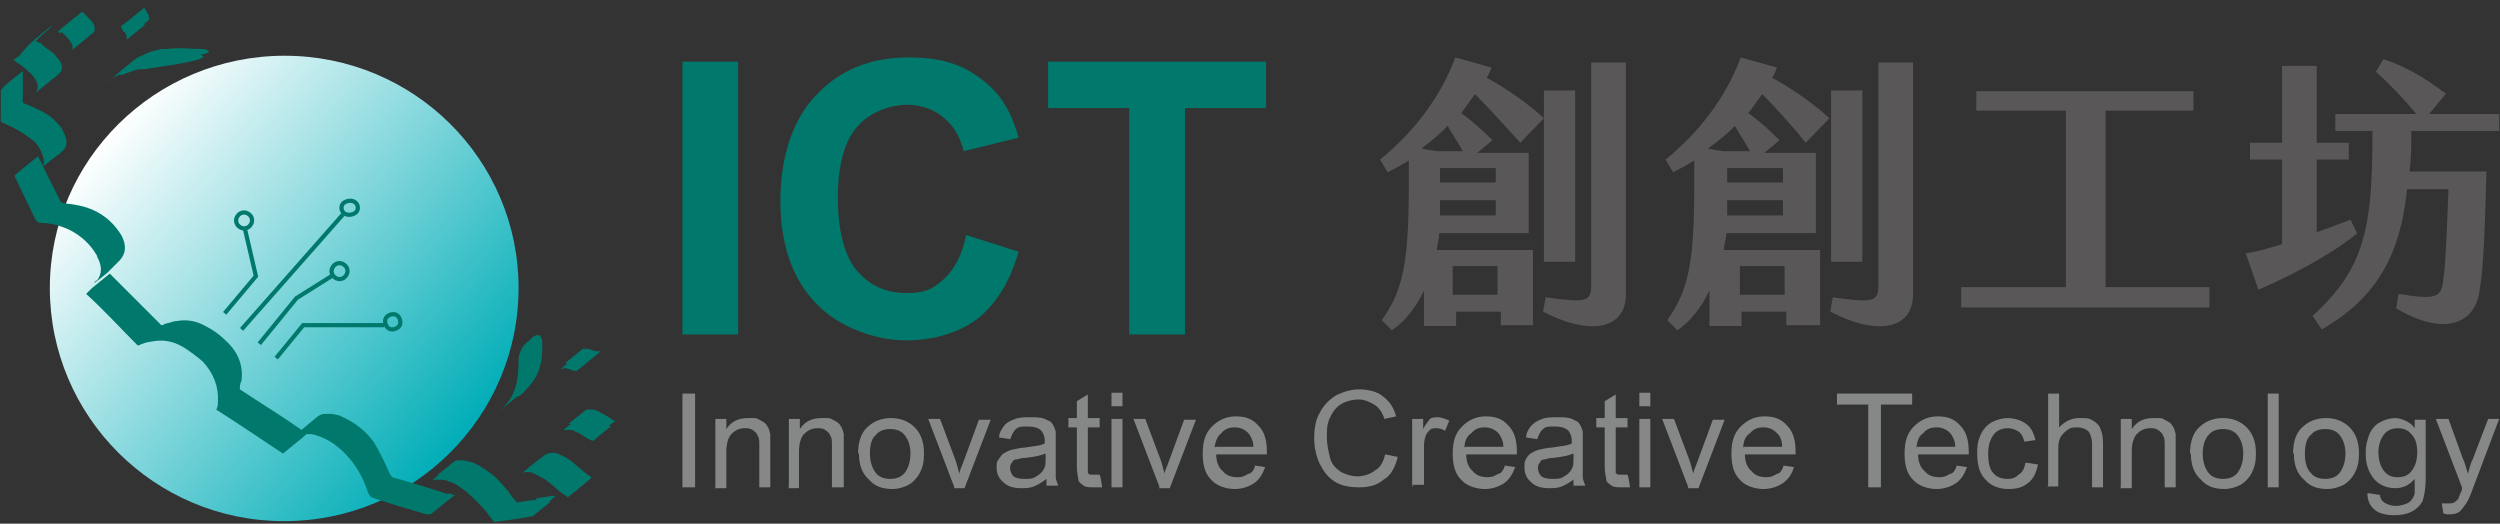<svg xmlns="http://www.w3.org/2000/svg" xmlns:xlink="http://www.w3.org/1999/xlink" id="_&#x5716;&#x5C64;_1" data-name="&#x5716;&#x5C64;_1" viewBox="0 0 296 62"><rect x="0" y="0" width="296" height="62" fill="#333333" stroke="none"/><defs><style>      .st0, .st1 {        fill: none;      }      .st2 {        fill: #868787;      }      .st3 {        fill: url(#_未命名漸層);      }      .st4 {        fill: #00796c;      }      .st5 {        fill: #595757;      }      .st1 {        stroke: #00796c;        stroke-miterlimit: 10;        stroke-width: .5px;      }      .st6 {        clip-path: url(#clippath);      }    </style><clipPath id="clippath"><rect class="st0" y=".8" width="296" height="61"></rect></clipPath><linearGradient id="_&#x672A;&#x547D;&#x540D;&#x6F38;&#x5C64;" data-name="&#x672A;&#x547D;&#x540D;&#x6F38;&#x5C64;" x1="12.6" y1="45.7" x2="54.7" y2="9.7" gradientTransform="translate(0 61.9) scale(1 -1)" gradientUnits="userSpaceOnUse"><stop offset="0" stop-color="#fff"></stop><stop offset="1" stop-color="#00adb7"></stop></linearGradient></defs><g class="st6"><g><path class="st3" d="M33.7,61.7c15.3,0,27.7-12.4,27.7-27.6S49,6.6,33.7,6.6,5.9,18.9,5.9,34.1s12.4,27.6,27.7,27.6Z"></path><path class="st4" d="M66.5,43.6h.4c.3,0,.7.2,1,.3,0,0,.3,0,.4,0l2.1-1.7h0l.7-.6c-.2,0-.3,0-.4,0-.3,0-.7-.2-1-.3h-.4c0,0-.2,0-.3,0l-2.1,1.7c0,0,.2,0,.3,0l-.8.7c0,0,.2,0,.3,0Z"></path><path class="st4" d="M72.1,50.4l.8-.6c-.3,0-.3,0-.5-.2-.5-.3-1.1-.7-1.6-.9-.3-.2-.6-.2-.8-.2h-.3c0,0-.2,0-.3,0l-2.1,1.7c0,0,.2,0,.3,0l-.9.7c0,0,.2,0,.3,0h.3c.3,0,.6,0,.8.2.6.2,1.1.6,1.6.9.2,0,.3.2.5.2l2.1-1.7c0,0,0,0,0,0Z"></path><path class="st4" d="M61.6,46.8c.2-.2.4-.3.6-.6h0c1.6-1.5,2.1-3.3,2-5.6,0-1.3-.9-1.1-1.6-.2-.6.3-1.3,1.4-1.2,2.5,0,1.9-.3,3.6-1.4,4.9-.2.2-.3.4-.6.6l-.2.2,2.1-1.7c0,0,0,0,.2,0Z"></path><path class="st4" d="M14.8,3.8c0,.2.2.3.2.5,0,.2,0,.3,0,.4l2.1-1.7q0,0,0-.2l.5-.4c0,0,.2-.2,0-.4,0-.2,0-.3-.2-.5,0-.2-.3-.4-.3-.6l-2.1,1.7s0,0,0,0l-.7.5c0,.2.3.4.3.7Z"></path><path class="st4" d="M14.3,8.9c.7-.2,1.3-.5,2.1-.7.2,0,.4,0,.6,0,1.3-.2,8.9-1.2,6.7-1.7,1.1-.2,1.5-.5.3-.7-1.4,0-2.8-.2-4.3,0-.3,0-.4,0-.6,0-.8.2-1.4.3-2.1.7-.6.2-1.2.6-1.6,1l-2.1,1.7c.3-.2.5-.4.8-.6l-1.4,1.2c.3-.4.9-.7,1.5-1Z"></path><path class="st4" d="M7.3,3.8c.3.3.8.7,1,1.1.4.5.4,1,0,1.2l2.1-1.7c0,0,.2-.2.2-.2l.4-.3c.3-.2.3-.7,0-1.2-.3-.4-.7-.7-1-1.1,0,0-.2-.2-.3-.2l-2.1,1.7h0c0,0-.7.6-.7.6,0,.2.2.2.3.2Z"></path><path class="st4" d="M1.5,7.1c.3,0,.4.2.5.3.5.3,1,.7,1.4,1.1.3.2.6.6.8.9.4.6.3,1.2,0,1.6l2.1-1.7c.3-.2.3-.2.4-.3l.3-.3c.4-.3.5-.9,0-1.6-.3-.3-.5-.7-.8-.9-.5-.3-1-.7-1.4-1.1-.2,0-.3-.2-.6-.2.5-.5.9-.9,1.4-1.3h0c.3-.2.4-.4.7-.7l-2.1,1.7c-.7.6-1.3,1.2-1.9,2q0,0,0,0c-.3.2-.5.3-.8.6Z"></path><path class="st4" d="M11.5,30.4c.6,1.1.6,2,0,2.8-.2,0-.3.2-.4.3,0,0,0,0,0,0l.4-.3c-.3.3-.6.6-.9.8,0,0,0,0,0,0l2.1-1.7h0c.3-.3.7-.7.9-.9h0c.2-.2.4-.4.6-.6.7-.8.8-1.7.2-2.9-.8-1.3-1.8-2.3-3.3-3-1.1-.5-2.2-.7-3.3-.8-.4,0-.7-.2-.8-.6-.6-1.2-1.3-2.5-1.9-3.8l1.8-1.4c.2,0,.3-.2.3-.3l.3-.2c.5-.6.5-1.2,0-2.2-.3-.7-.8-1.1-1.3-1.6-.8-.7-1.8-1.1-2.7-1.5-1-.4-.8-.2-.8-1.2v-2.9l-2.1,1.7h0c0,0-.5.6-.5.6v2.9c0,1.1-.2.7.8,1.2.9.4,1.8.9,2.7,1.6.6.4,1,.9,1.3,1.6.3.7.4,1.2.2,1.7-.2-.4-.4-.8-.6-1.2l-2.1,1.7h0c0,0-.7.6-.7.6.8,1.7,1.6,3.3,2.4,5,.2.4.4.6.8.6,1.1,0,2.2.3,3.3.8,1.4.7,2.5,1.7,3.3,3.1Z"></path><path class="st4" d="M69.7,56.3c-.8-.6-1.4-1.2-2.2-1.8-.4-.3-.8-.5-1.3-.7-.3-.2-.7-.2-.9-.2s-.5.2-.7.2l-2.2,1.7c0,0,.3-.2.3-.2l-1,.8c.2-.2.4-.2.7-.2s.7,0,.9.2c.4.2.8.4,1.3.7.8.6,1.4,1.2,2.2,1.8.2,0,.3.2.4.3l2.1-1.7s0,0,0,0l.7-.6c0,0,0-.2-.3-.3Z"></path><path class="st4" d="M63.5,59.2c-.8,0-1.5.2-2.3.3-.3-.4-.7-.8-1-1.3-.7-.8-1.4-1.7-2.3-2.3-.7-.5-1.3-.9-2.1-1.2-.3,0-.7-.2-1-.2h-.4c-.3,0-.5,0-.7.2l-2.1,1.7c0,0,.3-.2.4-.2l-1,.8c.2-.2.4-.2.7-.2h.4c.3,0,.7,0,1,.2.8.2,1.4.7,2.1,1.2.8.7,1.6,1.5,2.3,2.3.3.4.7.9,1,1.3,1.6-.2,3.1-.4,4.6-.7l2.1-1.7h-.2l.8-.7c-.7,0-1.5.2-2.3.3Z"></path><path class="st4" d="M53,58.5c-2.1-.7-4.1-1.3-6.2-1.9-.3,0-.5-.2-.7-.6-.5-1.2-1.1-2.4-1.8-3.6-1-1.4-2.3-2.4-3.9-3.1-.3-.2-.8-.2-1.1-.3-.3,0-.6,0-.8,0-.4,0-.8.2-1,.4l-1.8,1.5c-2.4-1.7-4.9-3.2-7.3-4.8,0-.3,0-.7.2-1,.2-1.7-.3-3.3-1.8-4.7-.7-.7-1.5-1.3-2.3-1.7-1.2-.7-2.3-.9-3.5-.7-.4,0-.8.2-1.3.3-.2,0-.3.2-.6.2l-6.1-6.1-2.1,1.7h0c0,0-.7.7-.7.7,2.1,1.9,4.1,4.1,6.1,6.1.3,0,.4-.2.6-.2.4-.2.8-.2,1.3-.3,1.2-.2,2.3,0,3.5.7.8.5,1.6,1.1,2.3,1.7,1.3,1.4,1.9,3,1.8,4.7,0,.3,0,.7-.2,1,2.7,1.7,5.3,3.5,7.9,5.2l2.1-1.7s0,0,0,0l.7-.6h0c.2,0,.3,0,.5,0,.3,0,.8.2,1.1.3,1.6.6,2.8,1.7,3.9,3.1.8,1.1,1.4,2.3,1.8,3.6.2.3.3.5.7.6,2.1.7,4.1,1.3,6.2,1.9.2,0,.3,0,.5,0l2.1-1.7h0l.8-.6c-.3,0-.4,0-.6-.2ZM35.6,51.1c0,0,.2,0,.3,0h-.3Z"></path><path class="st1" d="M26.6,37.1l3.7-4.4-1.3-5.6"></path><path class="st1" d="M28.6,39l12-13.6"></path><path class="st1" d="M30.7,40.7l4.4-5.4,4.3-2.7"></path><path class="st1" d="M32.7,42.4l3.2-3.9h9.6"></path><path class="st1" d="M41.9,25.3c-.4.2-1,.2-1.3-.2-.3-.4-.2-1,.3-1.2.4-.2,1-.2,1.3.2.3.4.2,1-.3,1.2Z"></path><path class="st1" d="M29.4,26.9c.4-.3.6-.8.3-1.3-.3-.4-.8-.6-1.3-.3-.4.3-.6.8-.3,1.3.3.4.8.6,1.3.3Z"></path><path class="st1" d="M40.7,32.9c.4-.3.6-.8.3-1.3-.3-.4-.8-.6-1.3-.3-.4.3-.6.8-.3,1.3.3.4.8.6,1.3.3Z"></path><path class="st1" d="M46.4,39c-.5,0-.8-.5-.8-1s.5-.8,1-.8.8.5.8,1c0,.5-.5.8-1,.8Z"></path><path class="st5" d="M174.6,11.2c-.5.7-1,1.4-1.6,2.2,1.3.9,2.5,2,3.7,3.2l-1.8,1.5h6.1v9.5h-10.6c0,.7-.2,1.4-.3,2h11.4v8.9h-3.8v-1.6h-5.3v1.7h-3.8v-4.2c-1,2.1-2.3,3.7-3.8,4.7l-1.2-1.2c2.6-3.6,3.2-7.1,3.2-16v-2.9c-.8.5-1.7,1-2.5,1.4l-.9-1.5c3.8-3.1,7.1-7.2,8.9-12.1l4.3,1.2c-.2.4-.3.9-.6,1.2,2.6,1.4,5.2,3.3,6.8,4.8l-2.8,2.9c-1.4-1.5-3.4-3.8-5.3-5.7ZM173.2,17.9c-.6-1.1-1.3-2.1-1.8-3-.9,1-2,1.8-3.1,2.7l1.8.3h3.1ZM177.1,25.5v-1.8h-6.6c0,.7,0,1.2,0,1.8h6.7ZM177.1,19.9h-6.6v1.7h6.6v-1.7ZM172,31.5v3.4h5.3v-3.4h-5.3ZM192.5,7.4v27.5c0,3.8-3.8,5.1-9.8,2l.3-1.7c4.9.7,5.4.5,5.4-1.5V7.4h4ZM186.5,31h-3.7V10.7h3.7v20.3Z"></path><path class="st5" d="M208.6,11.2c-.5.7-1,1.4-1.6,2.2,1.3.9,2.5,2,3.7,3.2l-1.8,1.5h6.1v9.5h-10.6c0,.7-.3,1.4-.3,2h11.4v8.9h-4v-1.6h-5.3v1.7h-3.8v-4.2c-1,2.1-2.3,3.7-3.8,4.7l-1.2-1.2c2.6-3.6,3.2-7.1,3.2-16v-2.9c-.8.5-1.7,1-2.5,1.4l-.9-1.5c3.8-3.1,7.1-7.2,8.9-12.1l4.3,1.2c-.2.4-.3.9-.6,1.2,2.6,1.4,5.2,3.3,6.8,4.8l-2.8,2.9c-1.2-1.5-3.2-3.8-5.1-5.7ZM207.2,17.9c-.6-1.1-1.3-2.1-1.8-3-.9,1-2,1.8-3.2,2.7l1.8.3h3.2ZM211.1,25.5v-1.8h-6.6c0,.7,0,1.2,0,1.8h6.7ZM211.1,19.9h-6.6v1.7h6.6v-1.7ZM206,31.5v3.4h5.3v-3.4h-5.3ZM226.5,7.4v27.5c0,3.8-3.8,5.1-9.8,2l.3-1.7c4.9.7,5.4.5,5.4-1.5V7.4h4ZM220.5,31h-3.7V10.7h3.7v20.3Z"></path><path class="st5" d="M261.6,34v2.4h-29.4v-2.4h12.4V13.1h-10.6v-2.3h25.7v2.3h-10.4v20.9h12.3Z"></path><path class="st5" d="M279,27.7c-3.2,2.6-7.9,5-11.6,6.6l-1.5-4.3c1.3-.2,2.7-.6,4.3-1.1v-10h-3.8v-2h3.8V7.8h4.1v9.1h3.8v2h-3.8v8.6c1.3-.5,2.8-1,4-1.5l.8,1.7ZM285.5,15.4c0,1.7,0,3.3-.2,4.9h9.1c-.2,6.4-.3,11-.8,14-.5,4.2-4.4,5.5-9.9,2.2l.3-1.7c4.4.7,5.1.5,5.3-1.8.3-2.2.4-5.6.6-10.6h-4.9c-.8,7.7-3.5,12.8-10.1,16.6l-1.1-1.6c6.3-5.7,7.1-10.6,7.1-21.9h-4.4v-2h9.6c-1.6-1.9-3.1-3.5-4.8-5l.9-1.5c2.5.8,4.9,2.2,7.4,4.1l-2,2.4h8.3v2h-10.4Z"></path><path class="st2" d="M80.8,57.7v-11.1h1.5v11.1h-1.5Z"></path><path class="st2" d="M84.7,57.7v-8.1h1.3v1.2c.6-.9,1.4-1.3,2.6-1.3s.9,0,1.3.2c.4.2.8.4.9.7.2.2.3.6.4,1,0,.2,0,.7,0,1.3v5h-1.3v-4.9c0-.6,0-1-.2-1.2,0-.2-.3-.5-.6-.7-.3-.2-.6-.2-.9-.2-.6,0-1.1.2-1.5.6-.4.3-.7,1.1-.7,2.1v4.4h-1.4Z"></path><path class="st2" d="M93.4,57.7v-8.1h1.3v1.2c.6-.9,1.4-1.3,2.6-1.3s.9,0,1.3.2c.4.2.8.4.9.7.2.2.3.6.4,1,0,.2,0,.7,0,1.3v5h-1.4v-4.9c0-.6,0-1-.2-1.2,0-.2-.3-.5-.6-.7-.3-.2-.6-.2-.9-.2-.6,0-1.1.2-1.5.6-.4.3-.7,1.1-.7,2.1v4.4h-1.3Z"></path><path class="st2" d="M101.6,53.7c0-1.5.4-2.6,1.3-3.3.7-.6,1.6-.9,2.6-.9s2,.3,2.8,1.1c.7.7,1.1,1.7,1.1,3s-.2,1.8-.5,2.4c-.3.6-.8,1.1-1.3,1.4-.6.3-1.3.5-1.9.5-1.2,0-2.1-.3-2.8-1.1-.8-.7-1.2-1.7-1.2-3.1ZM103,53.7c0,1,.3,1.8.7,2.3.4.5,1,.7,1.7.7s1.3-.2,1.7-.7c.4-.5.7-1.3.7-2.3s-.3-1.7-.7-2.2c-.4-.5-1-.7-1.7-.7s-1.3.2-1.7.7c-.5.4-.7,1.2-.7,2.2Z"></path><path class="st2" d="M113,57.7l-3.1-8.1h1.4l1.8,4.8c.2.5.3,1.1.5,1.7,0-.4.3-.9.5-1.5l1.8-4.9h1.4l-3.1,8.1h-1.3Z"></path><path class="st2" d="M123.9,56.7c-.5.4-1,.7-1.5.9-.5.2-1,.2-1.5.2-.9,0-1.6-.2-2.1-.7-.5-.4-.8-1-.8-1.7s0-.7.3-1.1c.2-.3.4-.6.7-.7.3-.2.6-.3,1-.4.3,0,.7-.2,1.3-.2,1.1-.2,1.9-.2,2.4-.5v-.3c0-.6-.2-.9-.4-1.2-.3-.3-.8-.5-1.6-.5s-1.1,0-1.4.3c-.3.2-.5.7-.7,1.2l-1.3-.2c0-.6.3-1,.6-1.4.2-.3.7-.6,1.3-.8.5-.2,1.2-.2,1.8-.2s1.3,0,1.7.2c.4.2.8.3.9.6.2.2.3.6.4.9,0,.2,0,.7,0,1.2v1.8c0,1.2,0,2.1,0,2.4,0,.3.2.7.3,1h-1.4c0-.3,0-.7,0-1ZM123.8,53.7c-.5.2-1.3.4-2.3.5-.6,0-1,.2-1.2.2-.3,0-.4.2-.5.4-.2.2-.2.4-.2.7s.2.7.4.9c.3.2.7.3,1.3.3s1,0,1.4-.3c.4-.2.8-.6.9-.9.2-.3.2-.7.2-1.3v-.5h-.2Z"></path><path class="st2" d="M130.3,56.5l.2,1.2c-.4,0-.8,0-1,0-.5,0-.9,0-1.2-.2-.2-.2-.5-.3-.6-.6,0-.2-.2-.8-.2-1.6v-4.7h-1v-1.1h1v-2l1.3-.8v2.8h1.4v1.1h-1.4v4.7c0,.4,0,.7,0,.7,0,0,.2.2.3.2,0,0,.2,0,.5,0h.6Z"></path><path class="st2" d="M131.6,48.1v-1.6h1.3v1.6h-1.3ZM131.6,57.7v-8.1h1.3v8.1h-1.3Z"></path><path class="st2" d="M137.3,57.7l-3.1-8.1h1.4l1.8,4.8c.2.5.3,1.1.5,1.7,0-.4.3-.9.5-1.5l1.8-4.9h1.4l-3.1,8.1h-1.3Z"></path><path class="st2" d="M148.4,55.1l1.4.2c-.3.8-.7,1.5-1.3,1.9-.6.4-1.4.7-2.3.7s-2.1-.3-2.8-1.1c-.7-.7-1-1.7-1-3.1s.3-2.4,1.1-3.2c.7-.7,1.6-1.2,2.8-1.2s2,.3,2.7,1.1c.7.7,1,1.7,1,3.1v.3h-6c0,.9.3,1.6.8,2,.4.5,1,.7,1.7.7s.9-.2,1.3-.4c.3,0,.7-.4.8-1ZM143.9,52.9h4.5c0-.7-.3-1.2-.5-1.5-.4-.5-1-.8-1.7-.8s-1.2.2-1.6.7c-.4.3-.7.9-.8,1.7Z"></path><path class="st2" d="M164,53.8l1.5.3c-.3,1.2-.8,2.2-1.7,2.7-.8.7-1.8.9-2.9.9s-2.2-.2-2.9-.7c-.8-.5-1.3-1.2-1.8-2.2-.4-.9-.6-1.9-.6-3s.2-2.2.7-3c.4-.8,1.1-1.5,1.9-2,.8-.4,1.8-.7,2.7-.7s2.1.2,2.8.8c.8.6,1.3,1.3,1.6,2.4l-1.4.3c-.2-.8-.7-1.4-1.2-1.7-.5-.3-1.1-.6-1.8-.6s-1.6.2-2.2.6c-.6.4-1,1-1.3,1.7-.3.7-.3,1.4-.3,2.2s.2,1.7.4,2.5c.2.7.7,1.2,1.3,1.6.6.3,1.3.5,1.9.5s1.5-.2,2.1-.7c.6-.3,1-1,1.2-1.9Z"></path><path class="st2" d="M167.2,57.7v-8.1h1.3v1.2c.3-.6.6-.9.8-1.2.3-.2.6-.2.9-.2.5,0,.9.2,1.4.4l-.5,1.2c-.3-.2-.7-.3-1-.3s-.6,0-.8.2c-.2.2-.4.4-.5.7-.2.5-.2,1-.2,1.6v4.2h-1.3Z"></path><path class="st2" d="M178,55.1l1.4.2c-.3.8-.7,1.5-1.3,1.9-.6.4-1.4.7-2.3.7s-2.1-.3-2.8-1.1c-.7-.7-1-1.7-1-3.1s.3-2.4,1.1-3.2c.7-.7,1.6-1.2,2.8-1.2s2,.3,2.7,1.1c.7.7,1,1.7,1,3.1v.3h-6c0,.9.3,1.6.8,2,.4.5,1,.7,1.7.7s.9-.2,1.3-.4c.3,0,.6-.4.8-1ZM173.5,52.9h4.5c0-.7-.3-1.2-.5-1.5-.4-.5-1-.8-1.7-.8s-1.2.2-1.6.7c-.5.3-.8.9-.8,1.7Z"></path><path class="st2" d="M186.4,56.7c-.5.4-1,.7-1.5.9-.5.2-1,.2-1.5.2-.9,0-1.6-.2-2.1-.7-.5-.4-.8-1-.8-1.7s0-.7.2-1.1c.2-.3.4-.6.7-.7.3-.2.6-.3,1-.4.2,0,.7-.2,1.3-.2,1.1-.2,1.9-.2,2.4-.5v-.3c0-.6-.2-.9-.4-1.2-.3-.3-.8-.5-1.6-.5s-1.1,0-1.4.3c-.3.2-.5.7-.7,1.2l-1.3-.2c0-.6.3-1,.6-1.4.3-.3.7-.6,1.3-.8.5-.2,1.2-.2,1.8-.2s1.3,0,1.7.2c.4.2.8.3.9.6.2.2.3.6.4.9,0,.2,0,.7,0,1.2v1.8c0,1.2,0,2.1,0,2.4,0,.3.2.7.3,1h-1.4c0-.3,0-.7,0-1ZM186.3,53.7c-.5.2-1.3.4-2.3.5-.6,0-1,.2-1.2.2-.3,0-.4.2-.5.4-.2.2-.2.4-.2.7s.2.7.4.9c.3.2.7.3,1.3.3s1,0,1.4-.3c.4-.2.8-.6.9-.9.2-.3.2-.7.2-1.3v-.5h-.2Z"></path><path class="st2" d="M192.8,56.5l.2,1.2c-.4,0-.8,0-1,0-.5,0-.9,0-1.2-.2-.2-.2-.5-.3-.6-.6,0-.2-.2-.8-.2-1.6v-4.7h-1v-1.1h1v-2l1.3-.8v2.8h1.4v1.1h-1.4v4.7c0,.4,0,.7,0,.7,0,0,.2.2.3.2,0,0,.3,0,.5,0h.6Z"></path><path class="st2" d="M194.1,48.1v-1.6h1.3v1.6h-1.3ZM194.1,57.7v-8.1h1.3v8.1h-1.3Z"></path><path class="st2" d="M199.9,57.7l-3.1-8.1h1.4l1.8,4.8c.2.5.3,1.1.5,1.7,0-.4.3-.9.5-1.5l1.8-4.9h1.4l-3.1,8.1h-1.3Z"></path><path class="st2" d="M211,55.1l1.4.2c-.2.8-.7,1.5-1.3,1.9-.6.4-1.4.7-2.3.7s-2.1-.3-2.8-1.1c-.7-.7-1-1.7-1-3.1s.3-2.4,1.1-3.2c.7-.7,1.6-1.2,2.8-1.2s2,.3,2.7,1.1c.7.7,1,1.7,1,3.1v.3h-6c0,.9.3,1.6.8,2,.4.5,1,.7,1.7.7s.9-.2,1.3-.4c.3,0,.6-.4.8-1ZM206.5,52.9h4.5c0-.7-.2-1.2-.5-1.5-.4-.5-1-.8-1.7-.8s-1.2.2-1.6.7c-.5.3-.8.9-.8,1.7Z"></path><path class="st2" d="M221.2,57.7v-9.8h-3.7v-1.3h8.9v1.3h-3.7v9.8h-1.5Z"></path><path class="st2" d="M231.5,55.1l1.4.2c-.3.8-.7,1.5-1.3,1.9-.6.4-1.4.7-2.3.7s-2.1-.3-2.8-1.1c-.7-.7-1-1.7-1-3.1s.3-2.4,1.1-3.2c.7-.7,1.6-1.2,2.8-1.2s2,.3,2.7,1.1c.7.7,1,1.7,1,3.1v.3h-6c0,.9.3,1.6.8,2,.4.5,1,.7,1.7.7s.9-.2,1.3-.4c.3,0,.6-.4.8-1ZM227,52.9h4.5c0-.7-.3-1.2-.5-1.5-.4-.5-1-.8-1.7-.8s-1.2.2-1.6.7c-.5.3-.7.9-.8,1.7Z"></path><path class="st2" d="M240,54.8l1.3.2c-.2.9-.5,1.7-1.2,2.2-.6.5-1.3.7-2.3.7s-2-.3-2.7-1.1c-.7-.7-1-1.7-1-3.1s.2-1.7.4-2.2c.3-.7.8-1.2,1.3-1.5.6-.3,1.3-.5,1.9-.5s1.6.2,2.2.7c.6.4.9,1.1,1.1,1.9l-1.3.2c-.2-.6-.3-.9-.7-1.2-.3-.2-.8-.4-1.2-.4-.7,0-1.3.2-1.7.7-.4.5-.7,1.2-.7,2.3s.2,1.9.6,2.3c.4.5,1,.7,1.7.7s1-.2,1.3-.5c.4-.2.7-.7.8-1.4Z"></path><path class="st2" d="M242.5,57.7v-11.1h1.3v4c.7-.7,1.4-1.1,2.4-1.1s1.1,0,1.6.3c.4.2.8.6.9,1,.2.4.3,1,.3,1.8v5.1h-1.3v-5.1c0-.7-.2-1.2-.4-1.5-.3-.3-.8-.5-1.3-.5s-.8,0-1.2.3c-.3.2-.6.5-.8.8-.2.3-.3.8-.3,1.5v4.4h-1.3Z"></path><path class="st2" d="M251.1,57.7v-8.1h1.3v1.2c.6-.9,1.4-1.3,2.6-1.3s.9,0,1.3.2c.4.2.8.4.9.7.2.2.3.6.4,1,0,.2,0,.7,0,1.3v5h-1.3v-4.9c0-.6,0-1-.2-1.2,0-.2-.3-.5-.6-.7-.3-.2-.6-.2-.9-.2-.6,0-1.1.2-1.5.6-.4.3-.7,1.1-.7,2.1v4.4h-1.4Z"></path><path class="st2" d="M259.3,53.7c0-1.5.4-2.6,1.3-3.3.7-.6,1.6-.9,2.6-.9s2,.3,2.8,1.1c.7.7,1.1,1.7,1.1,3s-.2,1.8-.5,2.4c-.3.6-.8,1.1-1.3,1.4-.6.3-1.3.5-1.9.5-1.2,0-2.1-.3-2.8-1.1-.8-.7-1.2-1.7-1.2-3.1ZM260.8,53.7c0,1,.3,1.8.7,2.3.4.5,1,.7,1.7.7s1.3-.2,1.7-.7c.4-.5.7-1.3.7-2.3s-.3-1.7-.7-2.2c-.4-.5-1-.7-1.7-.7s-1.3.2-1.7.7c-.4.4-.7,1.2-.7,2.2Z"></path><path class="st2" d="M268.5,57.7v-11.1h1.3v11.1h-1.3Z"></path><path class="st2" d="M271.5,53.7c0-1.5.4-2.6,1.3-3.3.7-.6,1.6-.9,2.6-.9s2,.3,2.8,1.1c.7.7,1.1,1.7,1.1,3s-.2,1.8-.5,2.4c-.3.6-.8,1.1-1.3,1.4-.6.3-1.3.5-1.9.5-1.2,0-2.1-.3-2.8-1.1-.8-.7-1.2-1.7-1.2-3.1ZM272.9,53.7c0,1,.2,1.8.7,2.3.4.5,1,.7,1.7.7s1.3-.2,1.7-.7c.4-.5.7-1.3.7-2.3s-.3-1.7-.7-2.2c-.4-.5-1-.7-1.7-.7s-1.3.2-1.7.7c-.5.4-.7,1.2-.7,2.2Z"></path><path class="st2" d="M280.5,58.4l1.3.2c0,.4.2.7.5.9.3.2.8.4,1.4.4s1.1-.2,1.5-.4c.3-.2.6-.6.7-1.1,0-.2,0-.8,0-1.7-.6.7-1.3,1.1-2.3,1.1s-2-.4-2.6-1.2c-.6-.8-.9-1.7-.9-2.9s.2-1.5.4-2.2c.3-.7.7-1.2,1.3-1.5.5-.3,1.2-.5,1.8-.5s1.8.4,2.3,1.2v-1h1.3v7c0,1.2-.2,2.2-.4,2.7-.3.5-.7.9-1.3,1.2-.6.3-1.3.4-2.1.4s-1.8-.2-2.3-.7c-.5-.4-.8-1.1-.8-1.9ZM281.6,53.5c0,1.1.3,1.8.7,2.3.4.5.9.7,1.6.7s1.2-.2,1.6-.7c.4-.5.7-1.2.7-2.2s-.2-1.7-.7-2.2c-.4-.5-1-.7-1.6-.7s-1.2.2-1.6.7c-.4.5-.7,1.2-.7,2.2Z"></path><path class="st2" d="M289.3,60.8l-.2-1.2c.3,0,.6,0,.8,0,.3,0,.6,0,.8-.2s.3-.2.4-.4c0-.2.2-.5.4-1,0,0,0-.2,0-.3l-3.1-8.1h1.5l1.7,4.7c.3.6.4,1.2.6,1.8.2-.7.3-1.2.6-1.8l1.8-4.7h1.3l-3.1,8.2c-.3.9-.6,1.5-.8,1.8-.3.4-.5.7-.8,1-.3.2-.7.3-1.2.3s-.4,0-.8-.2Z"></path><path class="st4" d="M80.8,39.7V7.3h6.6v32.3h-6.6Z"></path><path class="st4" d="M114.3,27.8l6.3,2c-1,3.5-2.6,6.1-4.8,7.9-2.3,1.7-5.2,2.6-8.6,2.6s-7.9-1.5-10.6-4.4c-2.8-2.9-4.2-7-4.2-12.1s1.4-9.6,4.2-12.5c2.8-3,6.4-4.5,11-4.5s7.2,1.2,9.7,3.5c1.5,1.4,2.6,3.4,3.3,6l-6.5,1.6c-.4-1.7-1.2-3-2.4-4s-2.7-1.5-4.4-1.5-4.3.8-5.8,2.6c-1.5,1.7-2.3,4.5-2.3,8.4s.8,7,2.3,8.7c1.5,1.7,3.4,2.6,5.8,2.6s3.3-.6,4.5-1.7c1.2-1.1,2.1-2.8,2.6-5.2Z"></path><path class="st4" d="M133.7,39.7V12.8h-9.6v-5.5h25.8v5.5h-9.6v26.8h-6.6Z"></path></g></g></svg>